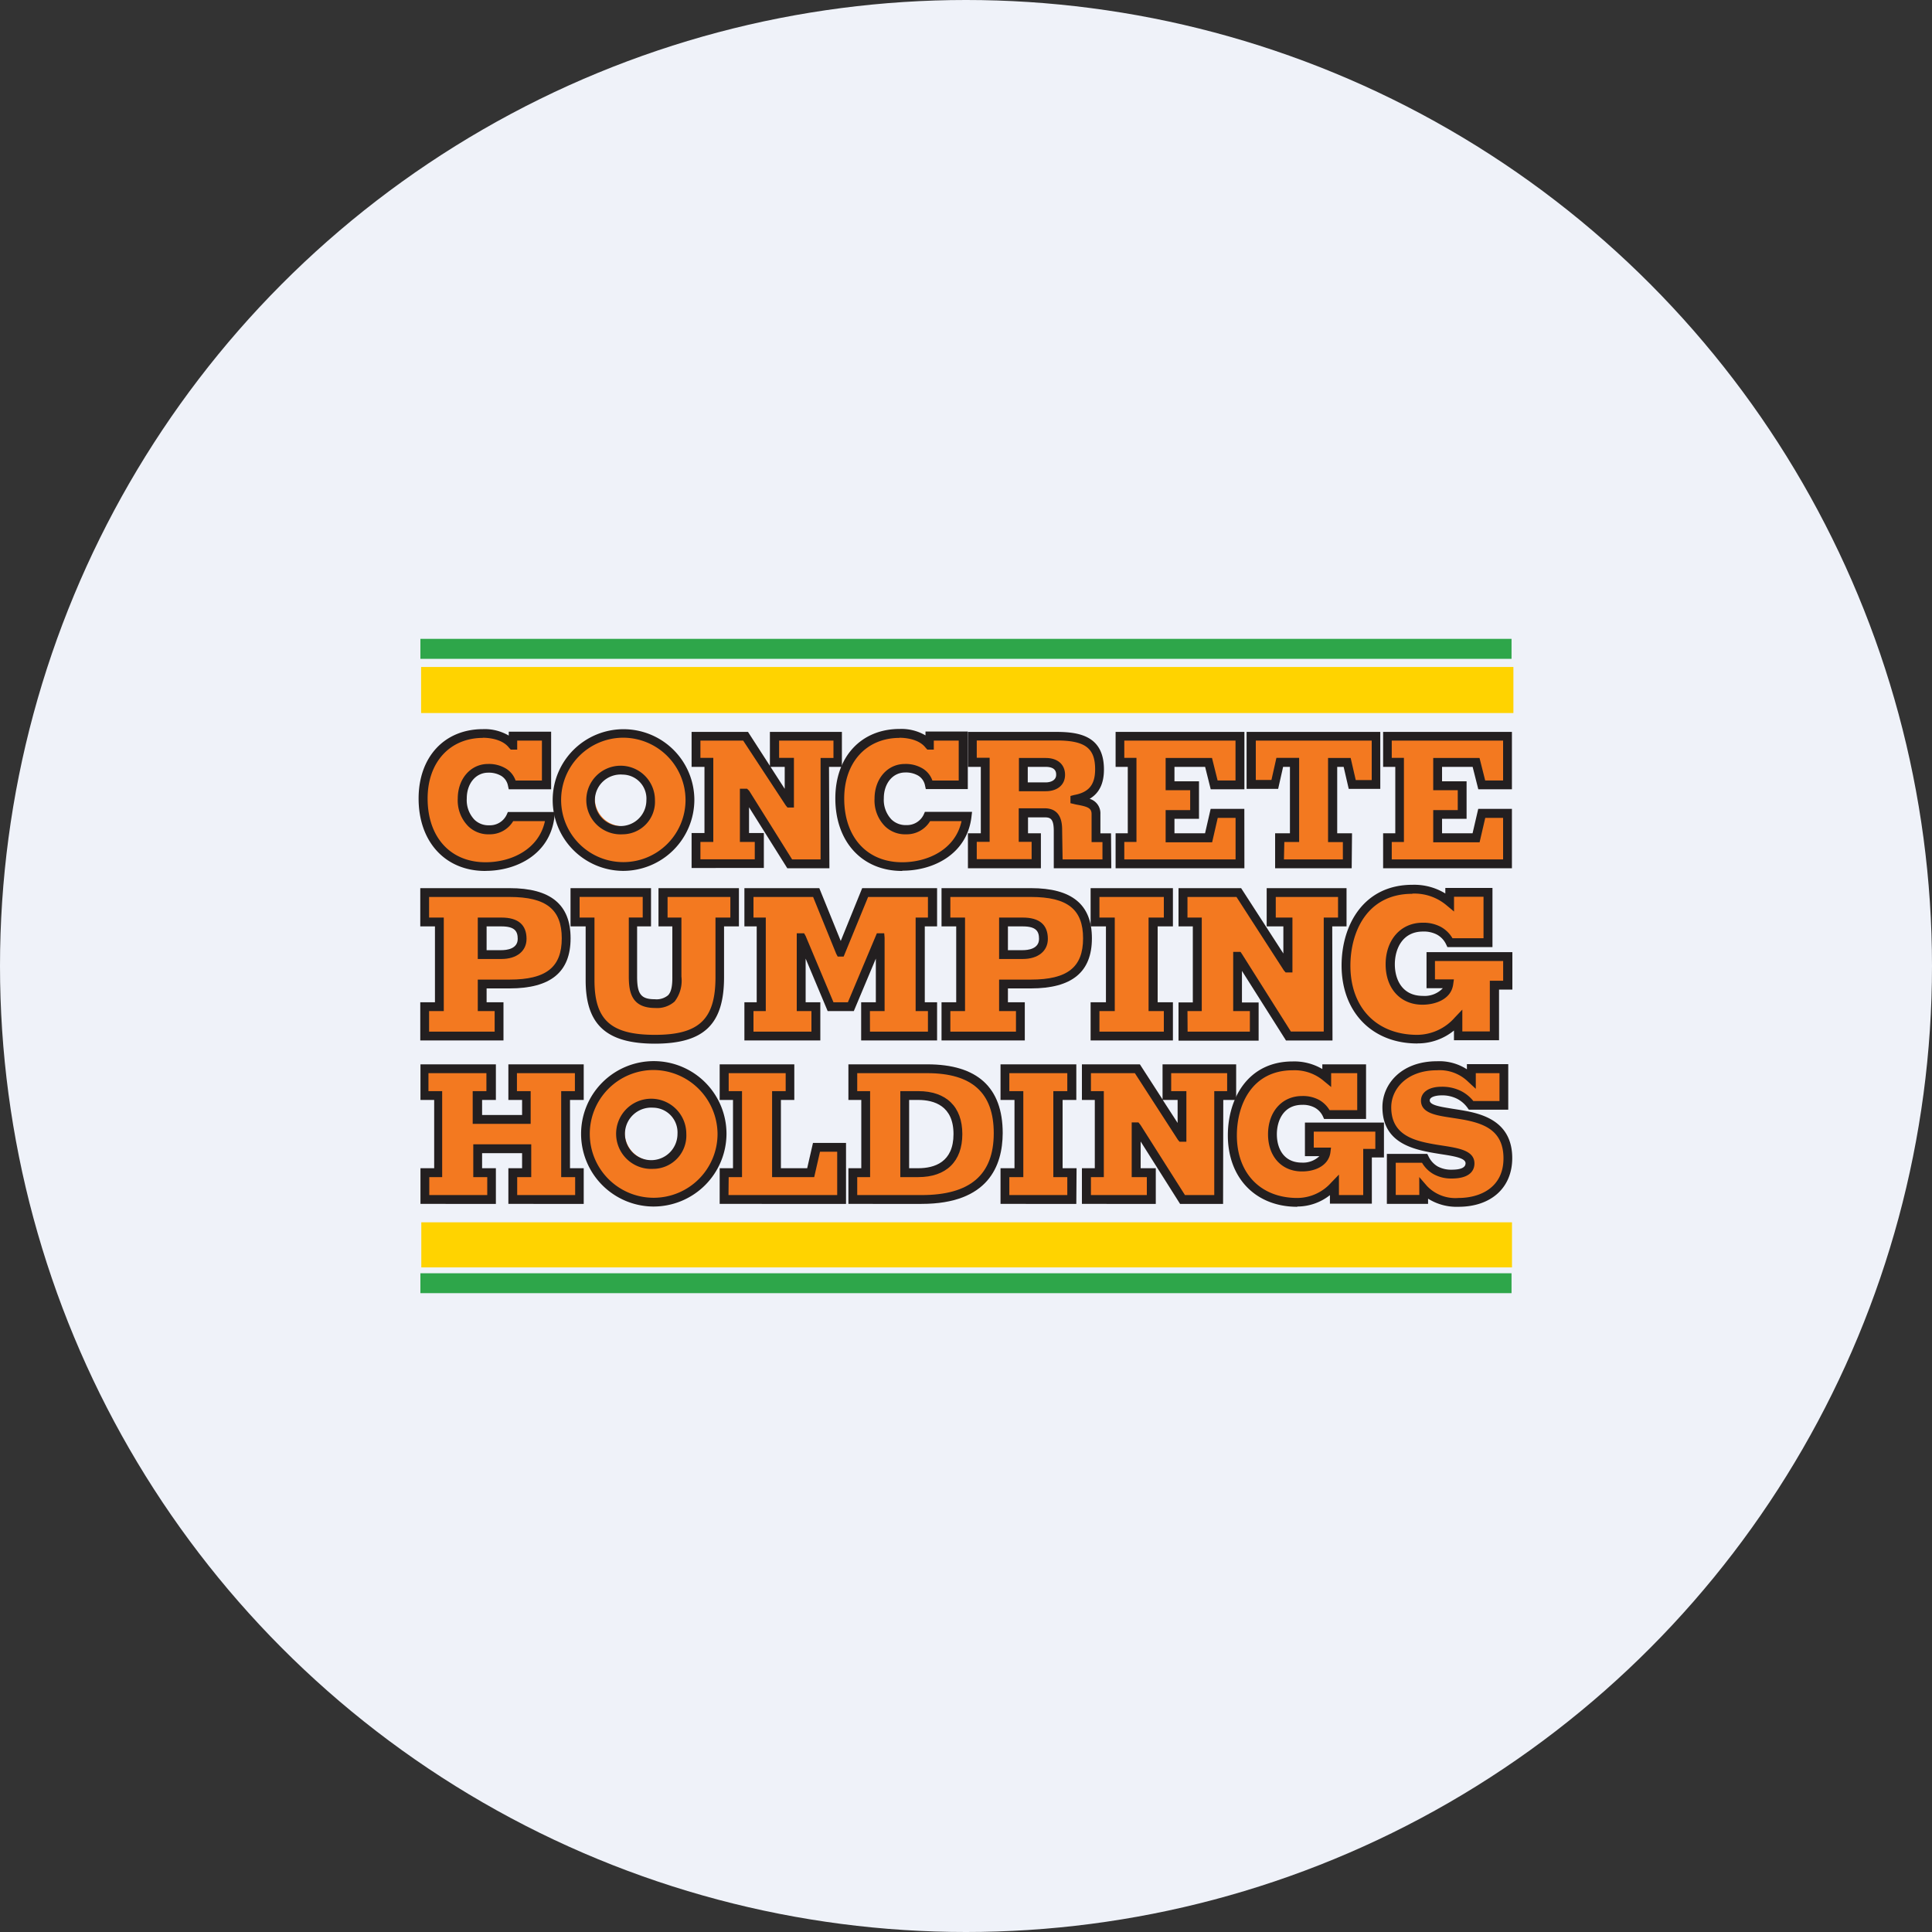 <?xml version='1.0' encoding='utf-8'?>
<svg xmlns="http://www.w3.org/2000/svg" id="Layer_1" data-name="Layer 1" viewBox="0 0 300 300" width="300" height="300"><rect x="0" y="0" width="300" height="300" fill="#333333" stroke="none"/><defs><clipPath id="bz_circular_clip"><circle cx="150.0" cy="150.0" r="150.0" /></clipPath></defs><g clip-path="url(#bz_circular_clip)"><path d="M-1.5-1.5h303v303H-1.5Z" fill="#eff2f9" /><g id="Styles"><g id="Logo-Assets-v2"><g id="logo-transparent"><polygon id="Fill-96" points="65.39 110.72 235 110.72 235 103.57 65.39 103.57 65.39 110.72" fill="#ffd300" fill-rule="evenodd" /><polygon id="Fill-98" points="65.42 196.8 234.78 196.8 234.78 189.8 65.42 189.8 65.42 196.8" fill="#ffd300" fill-rule="evenodd" /><polygon id="Fill-1" points="65.28 102.3 234.71 102.3 234.71 99.2 65.28 99.2 65.28 102.3" fill="#2ea64a" fill-rule="evenodd" /><polygon id="Fill-2" points="65.28 200.8 234.71 200.8 234.71 197.71 65.28 197.71 65.28 200.8" fill="#2ea64a" fill-rule="evenodd" /><path id="Fill-3" d="M79.55,121.9a3,3,0,0,0-1.4-2,4.47,4.47,0,0,0-2.38-.58c-2.39,0-4,2.11-4,4.69,0,3.51,2.27,4.94,4.19,4.86a3.54,3.54,0,0,0,3.31-2.06h6.11c-.6,5.1-5.18,7.76-10,7.76-6.25,0-9.67-4.63-9.67-10.58,0-5.63,3.36-10.1,9.28-10.1a5.82,5.82,0,0,1,4.6,1.84h.06v-1.4h5.21v7.57Z" fill="#f37920" fill-rule="evenodd" /><path id="Fill-5" d="M75,114.58c-5.14,0-8.6,3.78-8.6,9.41,0,6,3.53,9.9,9,9.9,4,0,8.28-2,9.22-6.39H79.69A4.22,4.22,0,0,1,76,129.55a4.46,4.46,0,0,1-3.29-1.25A5.69,5.69,0,0,1,71.08,124c0-3.06,2-5.37,4.69-5.37a5.1,5.1,0,0,1,2.74.68,3.54,3.54,0,0,1,1.55,1.89h4.09V115H80.31v1.4h-1l-.26-.28c-1.1-1.45-3.39-1.56-4.06-1.56m.39,20.68C69.16,135.26,65,130.73,65,124c0-6.45,4-10.78,10-10.78a7.37,7.37,0,0,1,4,1v-.6h6.58v8.94H79l-.12-.54a2.3,2.3,0,0,0-1.08-1.56,3.79,3.79,0,0,0-2-.48c-1.92,0-3.32,1.68-3.32,4a4.41,4.41,0,0,0,1.19,3.3,3.11,3.11,0,0,0,2.29.87,2.87,2.87,0,0,0,2.72-1.65l.18-.41h7.32l-.09.77c-.68,5.78-5.87,8.37-10.7,8.37" fill="#231f20" fill-rule="evenodd" /><path id="Fill-8" d="M92.37,124.23a4.35,4.35,0,1,0,4.33-4.63,4.42,4.42,0,0,0-4.33,4.63m-6.08,0A10.43,10.43,0,1,1,96.7,134.57a10.34,10.34,0,0,1-10.41-10.34" fill="#f37920" fill-rule="evenodd" /><path id="Fill-10" d="M96.7,120.28a4,4,0,1,0,3.67,4,3.73,3.73,0,0,0-3.67-4m0,9.27a5.33,5.33,0,1,1,5-5.32,5.05,5.05,0,0,1-5,5.32m0-15a9.66,9.66,0,1,0,9.75,9.65,9.7,9.7,0,0,0-9.75-9.65m0,20.68a11,11,0,1,1,11.12-11,11.07,11.07,0,0,1-11.12,11" fill="#231f20" fill-rule="evenodd" /><polygon id="Fill-12" points="108.07 114.33 115.77 114.33 122.48 124.72 122.54 124.72 122.54 118.39 120.24 118.39 120.24 114.33 130.05 114.33 130.05 118.39 128.07 118.39 128.07 134.13 122.59 134.13 115.72 123.18 115.66 123.18 115.59 123.18 115.58 130.07 117.88 130.07 117.88 134.13 108.07 134.13 108.07 130.07 110.05 130.07 110.05 118.39 108.07 118.39 108.07 114.33" fill="#f37920" fill-rule="evenodd" /><path id="Fill-14" d="M119.65,119.08l2.2,3.41v-3.41ZM123,133.45h4.42V117.7h2V115h-8.44v2.68h2.3v7.71h-1l-.26-.31L115.4,115h-6.64v2.68h2v13.06h-2v2.69h8.44v-2.69h-2.31l0-8.27H116l.33.32Zm5.79,1.37h-6.54l-5.94-9.47v4h2.3v5.43H107.39v-5.43h2V119.08h-2v-5.43h8.76l3.4,5.27v-5.27h11.18v5.43h-2Z" fill="#231f20" fill-rule="evenodd" /><path id="Fill-16" d="M144.27,121.9a3,3,0,0,0-1.4-2,4.47,4.47,0,0,0-2.38-.58c-2.39,0-4,2.11-4,4.69,0,3.51,2.27,4.94,4.19,4.86a3.54,3.54,0,0,0,3.31-2.06h6.11c-.6,5.1-5.17,7.76-10,7.76-6.25,0-9.67-4.63-9.67-10.58,0-5.63,3.37-10.1,9.28-10.1a5.85,5.85,0,0,1,4.61,1.84h0v-1.4h5.21v7.57Z" fill="#f37920" fill-rule="evenodd" /><path id="Fill-18" d="M139.69,114.58c-5.14,0-8.6,3.78-8.6,9.41,0,6,3.53,9.9,9,9.9,4,0,8.28-2,9.22-6.39h-4.88a4.24,4.24,0,0,1-3.71,2.05,4.47,4.47,0,0,1-3.3-1.25A5.69,5.69,0,0,1,135.8,124c0-3.06,2-5.37,4.69-5.37a5.1,5.1,0,0,1,2.74.68,3.54,3.54,0,0,1,1.55,1.89h4.09V115H145v1.4h-1l-.26-.28c-1.1-1.45-3.38-1.56-4.06-1.56m.39,20.68c-6.2,0-10.36-4.53-10.36-11.27,0-6.45,4-10.78,10-10.78a7.43,7.43,0,0,1,4,1v-.6h6.57v8.94h-6.52l-.12-.54a2.3,2.3,0,0,0-1.08-1.56,3.79,3.79,0,0,0-2-.48c-1.92,0-3.32,1.68-3.32,4a4.41,4.41,0,0,0,1.19,3.3,3.15,3.15,0,0,0,2.29.87,2.87,2.87,0,0,0,2.72-1.65l.18-.41h7.32l-.09.77c-.68,5.78-5.87,8.37-10.7,8.37" fill="#231f20" fill-rule="evenodd" /><path id="Fill-20" d="M158.9,122.18h3.48c1.34,0,2.3-.75,2.3-1.87,0-1.32-1-1.92-2.3-1.92H158.9ZM151,114.33h13.07c4.66,0,6.69,1.32,6.69,5.16,0,2.71-1.21,4.17-3.84,4.63v.06c1.34.33,3.29.35,3.29,2.22v3.67h1.64v4.06h-7.56v-5.07c0-1.48-.25-2.83-2.05-2.83H158.9v3.84h2v4.06H151v-4.06h2V118.39h-2Z" fill="#f37920" fill-rule="evenodd" /><path id="Fill-22" d="M159.59,121.49h2.79c.75,0,1.62-.31,1.62-1.18,0-.31,0-1.23-1.62-1.23h-2.79Zm2.79,1.37h-4.16V117.7h4.16c1.84,0,3,1,3,2.61S164.14,122.86,162.38,122.86ZM165,133.45h6.19v-2.69H169.5V126.4c0-.91-.62-1.13-2.05-1.41a6.81,6.81,0,0,1-.71-.15l-.52-.12V123.6l.56-.15c2.29-.41,3.27-1.59,3.27-4,0-3.3-1.57-4.47-6-4.47H151.67v2.68h2v13.06h-2v2.69h8.52v-2.69h-2v-5.21h4c2.74,0,2.74,2.55,2.74,3.51Zm7.56,1.37h-8.93v-5.76c0-1.82-.45-2.14-1.37-2.14h-2.63v2.47h2v5.43H150.3v-5.43h2V119.08h-2v-5.43h13.75c3.65,0,7.37.69,7.37,5.84,0,2.17-.73,3.67-2.22,4.55a2.34,2.34,0,0,1,1.67,2.36v3h1.65Z" fill="#231f20" fill-rule="evenodd" /><polygon id="Fill-24" points="173.89 134.13 173.89 130.07 175.78 130.07 175.78 118.39 173.89 118.39 173.89 114.33 192.55 114.33 192.55 121.87 188.55 121.87 187.67 118.39 181.7 118.39 181.7 122.01 185.51 122.01 185.51 126.45 181.7 126.45 181.7 130.07 187.67 130.07 188.55 126.29 192.55 126.29 192.55 134.13 173.89 134.13" fill="#f37920" fill-rule="evenodd" /><path id="Fill-26" d="M174.58,133.45h17.28V127h-2.77l-.87,3.79H181v-5h3.81V122.7H181v-5h7.2l.87,3.49h2.78V115H174.58v2.68h1.89v13.06h-1.89Zm18.65,1.37h-20v-5.43h1.89V119.08h-1.89v-5.43h20v8.91H188l-.87-3.48h-4.76v2.24h3.81v5.82h-3.81v2.25h4.75l.87-3.79h5.23Z" fill="#231f20" fill-rule="evenodd" /><polygon id="Fill-28" points="194.25 121.82 194.25 114.33 213.65 114.33 213.65 121.82 209.97 121.82 209.18 118.39 206.91 118.39 206.91 130.07 209.21 130.07 209.21 134.13 198.69 134.13 198.69 130.07 200.99 130.07 200.99 118.39 198.69 118.39 197.92 121.82 194.25 121.82" fill="#f37920" fill-rule="evenodd" /><path id="Fill-30" d="M199.37,133.45h9.15v-2.69h-2.3V117.7h3.51l.79,3.43H213V115h-18v6.11h2.43l.77-3.43h3.53v13.06h-2.3Zm10.52,1.37H198v-5.43h2.3V119.08h-1.06l-.77,3.42h-4.9v-8.85h20.76v8.85h-4.9l-.79-3.42h-1v10.31h2.3Z" fill="#231f20" fill-rule="evenodd" /><polygon id="Fill-32" points="215.43 134.13 215.43 130.07 217.32 130.07 217.32 118.39 215.43 118.39 215.43 114.33 234.08 114.33 234.08 121.87 230.08 121.87 229.21 118.39 223.23 118.39 223.23 122.01 227.04 122.01 227.04 126.45 223.23 126.45 223.23 130.07 229.21 130.07 230.08 126.29 234.08 126.29 234.08 134.13 215.43 134.13" fill="#f37920" fill-rule="evenodd" /><path id="Fill-34" d="M216.11,133.45H233.4V127h-2.77l-.88,3.79h-7.2v-5h3.81V122.7h-3.81v-5h7.19l.88,3.49h2.78V115H216.11v2.68H218v13.06h-1.89Zm18.66,1.37h-20v-5.43h1.89V119.08h-1.89v-5.43h20v8.91h-5.22l-.88-3.48h-4.75v2.24h3.81v5.82h-3.81v2.25h4.74l.88-3.79h5.23Z" fill="#231f20" fill-rule="evenodd" /><path id="Fill-36" d="M74.88,148.23h3c2.1,0,3.21-1,3.21-2.44,0-1.73-.93-2.62-3.21-2.62h-3Zm-8.94,12.65v-4.57h2.28V143.17H65.94V138.6H79.13c6.2,0,8.79,2.34,8.79,7.1s-2.59,7.09-8.79,7.09H74.88v3.52H77.5v4.57Z" fill="#f37920" fill-rule="evenodd" /><path id="Fill-38" d="M75.56,147.54h2.31c.76,0,2.52-.17,2.52-1.75,0-1.16-.43-1.94-2.52-1.94H75.56Zm2.31,1.37H74.19v-6.43h3.68c2.58,0,3.89,1.11,3.89,3.31C81.76,147.69,80.23,148.91,77.87,148.91ZM66.63,160.19H76.81V157H74.19v-4.89h4.94c5.68,0,8.1-1.92,8.1-6.41s-2.42-6.42-8.1-6.42H66.63v3.2h2.28V157H66.63Zm11.55,1.37H65.26v-5.93h2.28V143.85H65.26v-5.94H79.13c6.38,0,9.47,2.55,9.47,7.79s-3.09,7.78-9.47,7.78H75.56v2.15h2.62Z" fill="#231f20" fill-rule="evenodd" /><path id="Fill-40" d="M89.28,138.6H100.4v4.57H98.25v8.48c0,2.59.52,4.2,3.42,4.2s3.45-1.61,3.42-4.2v-8.48h-2.16V138.6h11.13v4.57h-2.31v8.57c0,7.19-3.09,9.63-10.08,9.63s-10.08-2.44-10.08-9.16v-9H89.28Z" fill="#f37920" fill-rule="evenodd" /><path id="Fill-42" d="M90,142.48h2.31v9.73c0,6.18,2.55,8.48,9.4,8.48s9.39-2.43,9.39-8.95v-9.26h2.31v-3.2h-9.75v3.2h2.15v9.17a5.29,5.29,0,0,1-1.06,3.87,4.09,4.09,0,0,1-3,1c-3.61,0-4.11-2.34-4.11-4.88v-9.17h2.16v-3.2H90Zm11.71,19.58c-7.55,0-10.77-2.95-10.77-9.85v-8.36H88.59v-5.94h12.5v5.94H98.93v7.8c0,2.72.61,3.51,2.74,3.51a2.8,2.8,0,0,0,2.06-.61c.48-.49.69-1.38.67-2.89v-7.81h-2.15v-5.94h12.49v5.94h-2.31v7.89C112.43,159.07,109.31,162.06,101.67,162.06Z" fill="#231f20" fill-rule="evenodd" /><polygon id="Fill-44" points="116.28 160.88 116.28 156.31 118.19 156.31 118.19 143.16 116.28 143.16 116.28 138.6 126.76 138.6 130.52 147.86 130.58 147.86 134.34 138.6 144.82 138.6 144.82 143.16 142.91 143.16 142.91 156.31 144.82 156.31 144.82 160.88 134.4 160.88 134.4 156.31 136.69 156.31 136.69 145.6 136.62 145.6 132.12 156.31 128.98 156.31 124.48 145.6 124.42 145.6 124.42 156.31 126.7 156.31 126.7 160.88 116.28 160.88" fill="#f37920" fill-rule="evenodd" /><path id="Fill-46" d="M135.09,160.19h9V157h-1.91V142.48h1.91v-3.2H134.8L131,148.54h-.92l-.23-.43-3.59-8.83H117v3.2h1.91V157H117v3.19H126V157h-2.28V144.92h1.14l.24.42,4.32,10.29h2.24l4.5-10.71h1.14l.06.68V157h-2.28Zm10.42,1.37H133.72v-5.93H136v-6.78L132.58,157h-4.06l-3.42-8.15v6.78h2.28v5.93H115.59v-5.93h1.91V143.85h-1.91v-5.94h11.63l3.33,8.2,3.33-8.2h11.63v5.94H143.6v11.78h1.91Z" fill="#231f20" fill-rule="evenodd" /><path id="Fill-48" d="M155.83,148.23h3c2.09,0,3.2-1,3.2-2.44,0-1.73-.92-2.62-3.2-2.62h-3Zm-8.94,12.65v-4.57h2.28V143.17h-2.28V138.6h13.19c6.2,0,8.79,2.34,8.79,7.1s-2.59,7.09-8.79,7.09h-4.25v3.52h2.62v4.57Z" fill="#f37920" fill-rule="evenodd" /><path id="Fill-50" d="M156.51,147.54h2.31c.76,0,2.52-.17,2.52-1.75,0-1.16-.43-1.94-2.52-1.94h-2.31Zm2.31,1.37h-3.68v-6.43h3.68c2.58,0,3.89,1.11,3.89,3.31C162.71,147.69,161.18,148.91,158.82,148.91Zm-11.25,11.28h10.19V157h-2.62v-4.89h4.94c5.68,0,8.1-1.92,8.1-6.41s-2.42-6.42-8.1-6.42H147.57v3.2h2.28V157h-2.28Zm11.56,1.37H146.2v-5.93h2.28V143.85H146.2v-5.94h13.88c6.37,0,9.47,2.55,9.47,7.79s-3.1,7.78-9.47,7.78h-3.57v2.15h2.62Z" fill="#231f20" fill-rule="evenodd" /><polygon id="Fill-52" points="181.44 160.88 170.04 160.88 170.04 156.31 172.41 156.31 172.41 143.16 170.04 143.16 170.04 138.6 181.44 138.6 181.44 143.16 179.07 143.16 179.07 156.31 181.44 156.31 181.44 160.88" fill="#f37920" fill-rule="evenodd" /><path id="Fill-54" d="M170.72,160.19h10V157h-2.37V142.48h2.37v-3.2h-10v3.2h2.38V157h-2.38Zm11.41,1.37H169.35v-5.93h2.38V143.85h-2.38v-5.94h12.78v5.94h-2.37v11.78h2.37Z" fill="#231f20" fill-rule="evenodd" /><polygon id="Fill-56" points="183.73 138.6 192.39 138.6 199.94 150.29 200 150.29 200 143.16 197.41 143.16 197.41 138.6 208.45 138.6 208.45 143.16 206.23 143.16 206.23 160.88 200.06 160.86 192.3 148.56 192.25 148.5 192.17 148.5 192.17 156.31 194.76 156.31 194.76 160.88 183.73 160.88 183.73 156.31 185.95 156.31 185.95 143.16 183.73 143.16 183.73 138.6" fill="#f37920" fill-rule="evenodd" /><path id="Fill-58" d="M184.41,160.19h9.67V157h-2.59v-9.19h1.14l.25.37,7.57,12,5.1,0V142.48h2.22v-3.2H198.1v3.2h2.59V151h-1.06l-.27-.31L192,139.28h-7.61v3.2h2.22V157h-2.22Zm22.5,1.38-7.22,0-6.84-10.81v4.9h2.59v5.93H183v-5.93h2.22V143.85H183v-5.94h9.72l6.56,10.15v-4.21h-2.59v-5.94h12.4v5.94h-2.22Z" fill="#231f20" fill-rule="evenodd" /><path id="Fill-60" d="M232,160.88h-5.64V158.5a8.56,8.56,0,0,1-6.32,2.87c-6.81,0-11.07-4.69-11.07-11.42,0-6.29,3.36-11.85,10.3-11.85a8.41,8.41,0,0,1,5.79,2V138.6H231v7.81h-5.92a4.06,4.06,0,0,0-1.72-1.86,5.06,5.06,0,0,0-2.5-.55c-3.39,0-5.05,2.68-5.05,5.77s1.75,5.58,5,5.58c1.88,0,3.85-.77,4.1-2.56h-2.84v-4.22h12V153H232Z" fill="#f37920" fill-rule="evenodd" /><path id="Fill-62" d="M219.3,138.79c-7.09,0-9.61,6-9.61,11.16,0,6.52,4.07,10.74,10.38,10.74A7.85,7.85,0,0,0,225.9,158l1.17-1.23v3.39h4.27v-7.87h2.07v-3.07H222.82v2.86h2.94l-.11.78c-.32,2.32-2.77,3.15-4.78,3.15-3.41,0-5.71-2.52-5.71-6.27s2.31-6.46,5.74-6.46a5.71,5.71,0,0,1,2.84.65,4.76,4.76,0,0,1,1.8,1.76h4.82v-6.44h-4.58v2.29l-1.12-.93a7.75,7.75,0,0,0-5.36-1.85m.77,23.27c-7,0-11.75-4.87-11.75-12.11,0-6.24,3.39-12.53,11-12.53a9.25,9.25,0,0,1,5.11,1.35v-.86h7.32v9.18h-7l-.19-.4a3.35,3.35,0,0,0-1.44-1.54,4.38,4.38,0,0,0-2.16-.47c-3.22,0-4.37,2.74-4.37,5.09s1.14,4.9,4.34,4.9a3.89,3.89,0,0,0,3.11-1.19h-2.53v-5.6h13.33v5.81h-2.07v7.87h-7v-1.51a8.89,8.89,0,0,1-5.63,2" fill="#231f20" fill-rule="evenodd" /><polygon id="Fill-64" points="65.97 186.25 65.97 182.09 68.11 182.09 68.11 170.11 65.97 170.11 65.97 165.95 76.31 165.95 76.31 170.11 74.17 170.11 74.17 173.82 81.76 173.82 81.76 170.11 79.62 170.11 79.62 165.95 89.96 165.95 89.96 170.11 87.82 170.11 87.82 182.09 89.96 182.09 89.96 186.25 79.62 186.25 79.62 182.09 81.76 182.09 81.76 178.38 74.17 178.38 74.17 182.09 76.31 182.09 76.31 186.25 65.97 186.25" fill="#f37920" fill-rule="evenodd" /><path id="Fill-66" d="M80.31,185.57h9v-2.79H87.14V169.43h2.13v-2.79h-9v2.79h2.13v5.08h-9v-5.08h2.13v-2.79h-9v2.79h2.13v13.35H66.66v2.79h9v-2.79H73.49v-5.09h9v5.09H80.31Zm10.33,1.37H78.94V181.4h2.13v-2.34H74.86v2.34H77v5.54H65.29V181.4h2.13V170.8H65.29v-5.53H77v5.53H74.86v2.34h6.21V170.8H78.94v-5.53h11.7v5.53H88.51v10.6h2.13Z" fill="#231f20" fill-rule="evenodd" /><path id="Fill-68" d="M97,176.1a4.46,4.46,0,1,0,4.44-4.75A4.52,4.52,0,0,0,97,176.1m-6.23,0a10.69,10.69,0,1,1,10.67,10.6,10.61,10.61,0,0,1-10.67-10.6" fill="#f37920" fill-rule="evenodd" /><path id="Fill-70" d="M101.42,172a4.08,4.08,0,1,0,3.78,4.06,3.84,3.84,0,0,0-3.78-4.06m0,9.5a5.45,5.45,0,1,1,5.15-5.44,5.17,5.17,0,0,1-5.15,5.44m0-15.35a9.92,9.92,0,1,0,10,9.91,10,10,0,0,0-10-9.91m0,21.2a11.29,11.29,0,1,1,11.39-11.29,11.34,11.34,0,0,1-11.39,11.29" fill="#231f20" fill-rule="evenodd" /><polygon id="Fill-72" points="112.43 186.25 112.43 182.09 114.51 182.09 114.51 170.11 112.43 170.11 112.43 165.95 122.66 165.95 122.66 170.11 120.58 170.11 120.58 182.09 125.89 182.09 126.78 178.15 130.69 178.15 130.69 186.25 112.43 186.25" fill="#f37920" fill-rule="evenodd" /><path id="Fill-74" d="M113.12,185.57H130v-6.73h-2.67l-.9,3.94h-6.54V169.43H122v-2.79h-8.85v2.79h2.07v13.35h-2.07Zm18.25,1.37H111.75V181.4h2.07V170.8h-2.07v-5.53h11.59v5.53h-2.08v10.6h4.08l.9-3.93h5.13Z" fill="#231f20" fill-rule="evenodd" /><path id="Fill-76" d="M140.49,182.09h2.1c3.85,0,6.16-2,6.16-6s-2.31-6-6.16-6h-2.1Zm-8.06,0h2v-12h-2V166H144c5.9,0,11,2.11,11,10,0,6.24-3.37,10.29-11.88,10.29H132.43Z" fill="#f37920" fill-rule="evenodd" /><path id="Fill-78" d="M141.17,181.4h1.42c2.5,0,5.47-.92,5.47-5.3s-3-5.3-5.47-5.3h-1.42Zm1.42,1.38H139.8V169.43h2.79c4.35,0,6.84,2.43,6.84,6.67S146.94,182.78,142.59,182.78Zm-9.48,2.79h10c7.53,0,11.2-3.15,11.2-9.61,0-6.27-3.38-9.32-10.33-9.32H133.11v2.79h2v13.35h-2Zm10,1.37H131.74V181.4h2V170.8h-2v-5.53H144c7.76,0,11.7,3.59,11.7,10.69C155.67,181,153.49,186.94,143.1,186.94Z" fill="#231f20" fill-rule="evenodd" /><polygon id="Fill-80" points="166.44 186.25 156.05 186.25 156.05 182.09 158.21 182.09 158.21 170.11 156.05 170.11 156.05 165.95 166.44 165.95 166.44 170.11 164.28 170.11 164.28 182.09 166.44 182.09 166.44 186.25" fill="#f37920" fill-rule="evenodd" /><path id="Fill-82" d="M156.73,185.57h9v-2.79h-2.17V169.43h2.17v-2.79h-9v2.79h2.17v13.35h-2.17Zm10.4,1.37H155.36V181.4h2.17V170.8h-2.17v-5.53h11.77v5.53H165v10.6h2.17Z" fill="#231f20" fill-rule="evenodd" /><polygon id="Fill-84" points="168.72 165.95 176.61 165.95 183.49 176.61 183.54 176.61 183.54 170.11 181.19 170.11 181.19 165.95 191.24 165.95 191.24 170.11 189.22 170.11 189.22 186.25 183.6 186.25 176.53 175.07 176.47 174.98 176.41 174.98 176.41 182.09 178.77 182.09 178.77 186.25 168.72 186.25 168.72 182.09 170.74 182.09 170.74 170.11 168.72 170.11 168.72 165.95" fill="#f37920" fill-rule="evenodd" /><path id="Fill-86" d="M180.55,170.8l2.31,3.57V170.8ZM184,185.57h4.55V169.43h2v-2.79h-8.69v2.79h2.36v7.86h-1.06l-.26-.31-6.68-10.34H169.4v2.79h2v13.35h-2v2.79h8.68v-2.79h-2.35v-8.49h1.05l.32.4Zm5.92,1.37h-6.68l-6.12-9.69v4.15h2.35v5.54H168V181.4h2V170.8h-2v-5.53H177l3.52,5.45v-5.45h11.43v5.53h-2Z" fill="#231f20" fill-rule="evenodd" /><path id="Fill-88" d="M212.36,186.25h-5.14v-2.16a7.78,7.78,0,0,1-5.76,2.61c-6.2,0-10.08-4.27-10.08-10.4,0-5.74,3.06-10.8,9.38-10.8a7.68,7.68,0,0,1,5.28,1.83V166h5.42v7.12h-5.39a3.7,3.7,0,0,0-1.57-1.69,4.59,4.59,0,0,0-2.28-.51c-3.09,0-4.61,2.45-4.61,5.26s1.61,5.09,4.58,5.09c1.72,0,3.51-.7,3.74-2.33h-2.59V175h10.9v4.05h-1.88Z" fill="#f37920" fill-rule="evenodd" /><path id="Fill-90" d="M200.76,166.19c-6.42,0-8.7,5.44-8.7,10.11,0,5.9,3.69,9.72,9.4,9.72a7.09,7.09,0,0,0,5.27-2.41l1.18-1.22v3.18h3.77V178.4h1.88v-2.68H204v2.48h2.68l-.1.78c-.25,1.78-2,2.92-4.42,2.92-3.15,0-5.26-2.32-5.26-5.77s2.13-5.94,5.29-5.94a5.28,5.28,0,0,1,2.61.59,4.38,4.38,0,0,1,1.65,1.6h4.3v-5.74h-4.05v2.15l-1.13-.93a7,7,0,0,0-4.84-1.67m.7,21.2c-6.44,0-10.77-4.46-10.77-11.09,0-5.72,3.12-11.48,10.07-11.48a8.57,8.57,0,0,1,4.6,1.18v-.73h6.79v8.48h-6.52l-.18-.4a3,3,0,0,0-1.29-1.37,3.9,3.9,0,0,0-1.94-.42c-2.89,0-3.92,2.46-3.92,4.57s1,4.4,3.89,4.4a3.64,3.64,0,0,0,2.71-1h-2.24v-5.22h12.27v5.42h-1.88v7.17h-6.51v-1.32a8.2,8.2,0,0,1-5.08,1.77" fill="#231f20" fill-rule="evenodd" /><path id="Fill-92" d="M228.43,171.66a5.29,5.29,0,0,0-1.89-1.63,5.74,5.74,0,0,0-2.75-.59c-1.12,0-2.47.36-2.47,1.46,0,1.77,3.2,1.71,6.4,2.36s6.41,2,6.41,6.61-3.32,6.83-7.67,6.83a6.87,6.87,0,0,1-5.39-2.08v1.63h-5v-6.38h5.17a4.23,4.23,0,0,0,1.71,1.85,5,5,0,0,0,2.47.6c1.32,0,2.87-.29,2.87-1.66,0-1.8-3.23-1.8-6.46-2.45s-6.46-1.91-6.46-6.27c0-3.29,2.78-6.44,7.78-6.44a7,7,0,0,1,5.33,2V166h5.06v5.71Z" fill="#f37920" fill-rule="evenodd" /><path id="Fill-94" d="M220.38,182.77l1.21,1.4a6.08,6.08,0,0,0,4.87,1.85c3.38,0,7-1.62,7-6.15,0-4.18-2.81-5.32-5.85-5.94-.73-.14-1.46-.25-2.17-.36-2.46-.37-4.79-.72-4.79-2.67,0-1.3,1.24-2.15,3.16-2.15a6.53,6.53,0,0,1,3.07.67,5.84,5.84,0,0,1,1.9,1.55h4.06v-4.33h-3.68v2.43L228,168a6.33,6.33,0,0,0-4.87-1.81c-4.66,0-7.1,2.89-7.1,5.75,0,3.88,2.84,5,5.91,5.6.7.14,1.4.25,2.06.35,2.55.4,4.95.77,4.95,2.77,0,.87-.46,2.34-3.55,2.34a5.64,5.64,0,0,1-2.8-.68,4.82,4.82,0,0,1-1.79-1.77h-4.08v5h3.66Zm6.08,4.62a8.32,8.32,0,0,1-4.71-1.26v.81h-6.4v-7.76h6.28l.19.38a3.59,3.59,0,0,0,1.43,1.57,4.39,4.39,0,0,0,2.14.5c1.45,0,2.18-.33,2.18-1,0-.82-1.84-1.11-3.79-1.41-.68-.11-1.4-.22-2.12-.37-3.26-.65-7-2-7-6.94,0-3.54,2.91-7.12,8.47-7.12a7.89,7.89,0,0,1,4.65,1.25v-.8h6.42v7.07h-6.12l-.2-.28a4.57,4.57,0,0,0-1.64-1.42,5.15,5.15,0,0,0-2.44-.52c-.62,0-1.79.17-1.79.78,0,.77,1.76,1,3.62,1.31.73.11,1.47.23,2.24.38,3,.6,6.95,2,6.95,7.28C234.81,184.44,231.53,187.39,226.46,187.39Z" fill="#231f20" fill-rule="evenodd" /></g></g></g></g></svg>